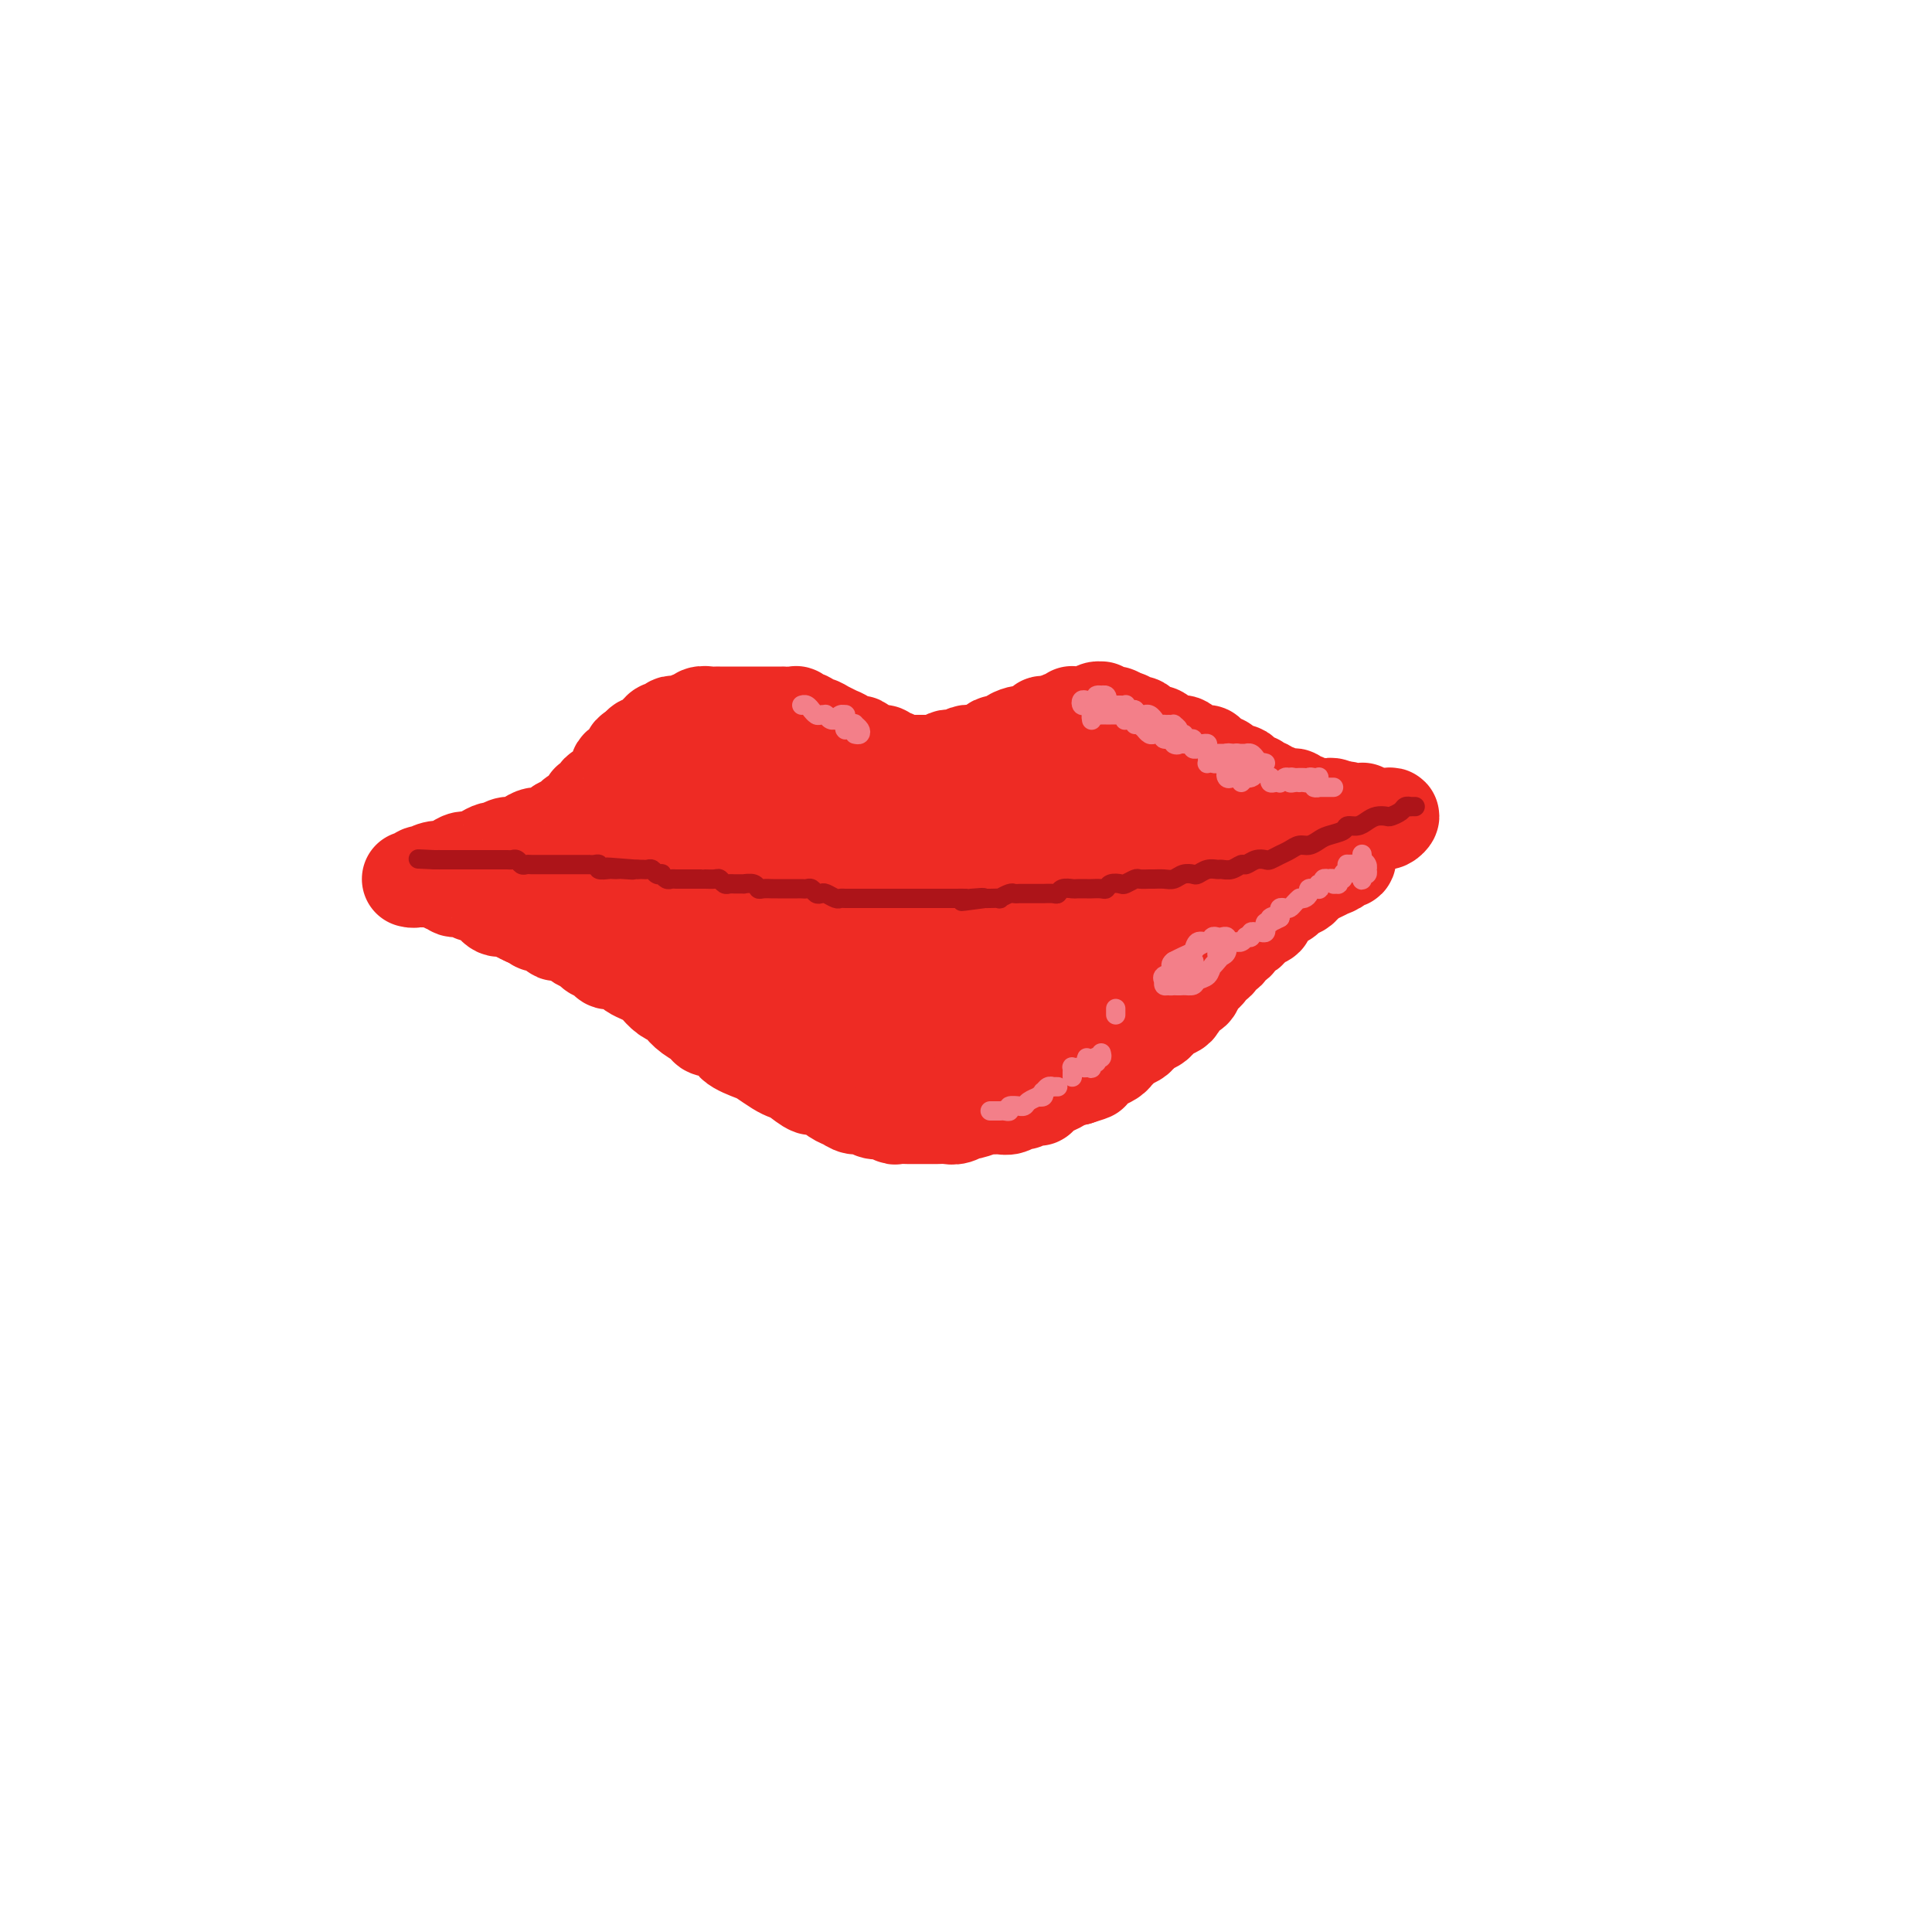 <svg viewBox='0 0 400 400' version='1.1' xmlns='http://www.w3.org/2000/svg' xmlns:xlink='http://www.w3.org/1999/xlink'><g fill='none' stroke='#EE2B24' stroke-width='20' stroke-linecap='round' stroke-linejoin='round'><path d='M249,164c-0.425,-0.143 -0.850,-0.286 -1,0c-0.150,0.286 -0.025,1.001 0,1c0.025,-0.001 -0.050,-0.718 0,-1c0.050,-0.282 0.224,-0.127 0,0c-0.224,0.127 -0.848,0.228 -1,0c-0.152,-0.228 0.166,-0.783 0,-1c-0.166,-0.217 -0.818,-0.096 -1,0c-0.182,0.096 0.106,0.166 0,0c-0.106,-0.166 -0.607,-0.569 -1,-1c-0.393,-0.431 -0.679,-0.890 -1,-1c-0.321,-0.110 -0.677,0.129 -1,0c-0.323,-0.129 -0.611,-0.626 -1,-1c-0.389,-0.374 -0.877,-0.625 -1,-1c-0.123,-0.375 0.121,-0.875 0,-1c-0.121,-0.125 -0.606,0.125 -1,0c-0.394,-0.125 -0.697,-0.625 -1,-1c-0.303,-0.375 -0.606,-0.626 -1,-1c-0.394,-0.374 -0.879,-0.870 -1,-1c-0.121,-0.130 0.122,0.105 0,0c-0.122,-0.105 -0.610,-0.550 -1,-1c-0.390,-0.450 -0.683,-0.904 -1,-1c-0.317,-0.096 -0.659,0.168 -1,0c-0.341,-0.168 -0.683,-0.767 -1,-1c-0.317,-0.233 -0.610,-0.101 -1,0c-0.390,0.101 -0.878,0.171 -1,0c-0.122,-0.171 0.122,-0.582 0,-1c-0.122,-0.418 -0.610,-0.844 -1,-1c-0.390,-0.156 -0.682,-0.042 -1,0c-0.318,0.042 -0.661,0.011 -1,0c-0.339,-0.011 -0.673,-0.003 -1,0c-0.327,0.003 -0.646,0.001 -1,0c-0.354,-0.001 -0.744,-0.000 -1,0c-0.256,0.000 -0.379,0.000 -1,0c-0.621,-0.000 -1.739,-0.000 -2,0c-0.261,0.000 0.335,-0.000 0,0c-0.335,0.000 -1.600,0.000 -2,0c-0.400,-0.000 0.065,-0.001 0,0c-0.065,0.001 -0.662,0.003 -1,0c-0.338,-0.003 -0.419,-0.011 -1,0c-0.581,0.011 -1.661,0.041 -2,0c-0.339,-0.041 0.064,-0.154 0,0c-0.064,0.154 -0.593,0.577 -1,1c-0.407,0.423 -0.691,0.848 -1,1c-0.309,0.152 -0.642,0.030 -1,0c-0.358,-0.030 -0.740,0.030 -1,0c-0.260,-0.030 -0.398,-0.151 -1,0c-0.602,0.151 -1.667,0.576 -2,1c-0.333,0.424 0.065,0.849 0,1c-0.065,0.151 -0.595,0.029 -1,0c-0.405,-0.029 -0.686,0.033 -1,0c-0.314,-0.033 -0.661,-0.163 -1,0c-0.339,0.163 -0.668,0.618 -1,1c-0.332,0.382 -0.666,0.691 -1,1'/><path d='M204,156c-1.959,0.929 -0.857,0.253 -1,0c-0.143,-0.253 -1.530,-0.082 -2,0c-0.470,0.082 -0.023,0.073 0,0c0.023,-0.073 -0.379,-0.212 -1,0c-0.621,0.212 -1.462,0.775 -2,1c-0.538,0.225 -0.773,0.113 -1,0c-0.227,-0.113 -0.447,-0.226 -1,0c-0.553,0.226 -1.439,0.793 -2,1c-0.561,0.207 -0.798,0.056 -1,0c-0.202,-0.056 -0.369,-0.015 -1,0c-0.631,0.015 -1.727,0.005 -2,0c-0.273,-0.005 0.278,-0.005 0,0c-0.278,0.005 -1.384,0.017 -2,0c-0.616,-0.017 -0.742,-0.061 -1,0c-0.258,0.061 -0.646,0.227 -1,0c-0.354,-0.227 -0.672,-0.846 -1,-1c-0.328,-0.154 -0.665,0.156 -1,0c-0.335,-0.156 -0.667,-0.776 -1,-1c-0.333,-0.224 -0.667,-0.050 -1,0c-0.333,0.050 -0.667,-0.025 -1,0c-0.333,0.025 -0.667,0.151 -1,0c-0.333,-0.151 -0.665,-0.579 -1,-1c-0.335,-0.421 -0.672,-0.835 -1,-1c-0.328,-0.165 -0.646,-0.082 -1,0c-0.354,0.082 -0.744,0.161 -1,0c-0.256,-0.161 -0.378,-0.564 -1,-1c-0.622,-0.436 -1.743,-0.906 -2,-1c-0.257,-0.094 0.349,0.186 0,0c-0.349,-0.186 -1.652,-0.838 -2,-1c-0.348,-0.162 0.258,0.168 0,0c-0.258,-0.168 -1.379,-0.833 -2,-1c-0.621,-0.167 -0.742,0.166 -1,0c-0.258,-0.166 -0.651,-0.829 -1,-1c-0.349,-0.171 -0.652,0.150 -1,0c-0.348,-0.150 -0.741,-0.772 -1,-1c-0.259,-0.228 -0.383,-0.061 -1,0c-0.617,0.061 -1.727,0.016 -2,0c-0.273,-0.016 0.293,-0.004 0,0c-0.293,0.004 -1.443,0.001 -2,0c-0.557,-0.001 -0.520,-0.000 -1,0c-0.480,0.000 -1.475,0.000 -2,0c-0.525,-0.000 -0.578,-0.000 -1,0c-0.422,0.000 -1.212,-0.000 -2,0c-0.788,0.000 -1.572,0.000 -2,0c-0.428,-0.000 -0.500,-0.001 -1,0c-0.500,0.001 -1.430,0.004 -2,0c-0.570,-0.004 -0.782,-0.016 -1,0c-0.218,0.016 -0.443,0.061 -1,0c-0.557,-0.061 -1.444,-0.226 -2,0c-0.556,0.226 -0.779,0.844 -1,1c-0.221,0.156 -0.440,-0.150 -1,0c-0.560,0.150 -1.459,0.757 -2,1c-0.541,0.243 -0.722,0.121 -1,0c-0.278,-0.121 -0.652,-0.240 -1,0c-0.348,0.240 -0.671,0.839 -1,1c-0.329,0.161 -0.666,-0.115 -1,0c-0.334,0.115 -0.667,0.622 -1,1c-0.333,0.378 -0.667,0.627 -1,1c-0.333,0.373 -0.667,0.870 -1,1c-0.333,0.130 -0.667,-0.106 -1,0c-0.333,0.106 -0.667,0.553 -1,1'/><path d='M132,155c-2.168,1.263 -1.088,0.921 -1,1c0.088,0.079 -0.817,0.580 -1,1c-0.183,0.420 0.356,0.760 0,1c-0.356,0.240 -1.606,0.379 -2,1c-0.394,0.621 0.068,1.724 0,2c-0.068,0.276 -0.667,-0.277 -1,0c-0.333,0.277 -0.399,1.382 -1,2c-0.601,0.618 -1.737,0.748 -2,1c-0.263,0.252 0.347,0.627 0,1c-0.347,0.373 -1.650,0.744 -2,1c-0.350,0.256 0.253,0.397 0,1c-0.253,0.603 -1.362,1.667 -2,2c-0.638,0.333 -0.804,-0.064 -1,0c-0.196,0.064 -0.423,0.591 -1,1c-0.577,0.409 -1.506,0.701 -2,1c-0.494,0.299 -0.555,0.606 -1,1c-0.445,0.394 -1.274,0.875 -2,1c-0.726,0.125 -1.350,-0.106 -2,0c-0.650,0.106 -1.325,0.550 -2,1c-0.675,0.450 -1.350,0.908 -2,1c-0.650,0.092 -1.276,-0.182 -2,0c-0.724,0.182 -1.545,0.818 -2,1c-0.455,0.182 -0.544,-0.092 -1,0c-0.456,0.092 -1.279,0.550 -2,1c-0.721,0.450 -1.341,0.891 -2,1c-0.659,0.109 -1.359,-0.115 -2,0c-0.641,0.115 -1.223,0.571 -2,1c-0.777,0.429 -1.748,0.833 -2,1c-0.252,0.167 0.217,0.096 0,0c-0.217,-0.096 -1.119,-0.218 -2,0c-0.881,0.218 -1.743,0.776 -2,1c-0.257,0.224 0.089,0.112 0,0c-0.089,-0.112 -0.612,-0.226 -1,0c-0.388,0.226 -0.641,0.793 -1,1c-0.359,0.207 -0.826,0.056 -1,0c-0.174,-0.056 -0.057,-0.015 0,0c0.057,0.015 0.053,0.004 0,0c-0.053,-0.004 -0.155,-0.001 0,0c0.155,0.001 0.566,0.000 1,0c0.434,-0.000 0.890,0.000 1,0c0.110,-0.000 -0.125,-0.001 0,0c0.125,0.001 0.611,0.004 1,0c0.389,-0.004 0.682,-0.016 1,0c0.318,0.016 0.662,0.061 1,0c0.338,-0.061 0.671,-0.228 1,0c0.329,0.228 0.656,0.849 1,1c0.344,0.151 0.707,-0.170 1,0c0.293,0.170 0.515,0.832 1,1c0.485,0.168 1.232,-0.157 2,0c0.768,0.157 1.557,0.798 2,1c0.443,0.202 0.541,-0.034 1,0c0.459,0.034 1.278,0.338 2,1c0.722,0.662 1.348,1.683 2,2c0.652,0.317 1.329,-0.068 2,0c0.671,0.068 1.334,0.591 2,1c0.666,0.409 1.333,0.705 2,1'/><path d='M109,190c3.684,1.652 1.894,1.283 2,1c0.106,-0.283 2.107,-0.479 3,0c0.893,0.479 0.677,1.634 1,2c0.323,0.366 1.185,-0.057 2,0c0.815,0.057 1.584,0.592 2,1c0.416,0.408 0.478,0.688 1,1c0.522,0.312 1.505,0.657 2,1c0.495,0.343 0.504,0.683 1,1c0.496,0.317 1.480,0.610 2,1c0.520,0.390 0.576,0.878 1,1c0.424,0.122 1.217,-0.122 2,0c0.783,0.122 1.557,0.609 2,1c0.443,0.391 0.555,0.686 1,1c0.445,0.314 1.222,0.648 2,1c0.778,0.352 1.556,0.724 2,1c0.444,0.276 0.554,0.458 1,1c0.446,0.542 1.227,1.444 2,2c0.773,0.556 1.538,0.765 2,1c0.462,0.235 0.622,0.496 1,1c0.378,0.504 0.973,1.251 2,2c1.027,0.749 2.485,1.500 3,2c0.515,0.500 0.087,0.749 1,1c0.913,0.251 3.169,0.505 4,1c0.831,0.495 0.239,1.232 1,2c0.761,0.768 2.874,1.566 4,2c1.126,0.434 1.264,0.502 2,1c0.736,0.498 2.069,1.424 3,2c0.931,0.576 1.461,0.802 2,1c0.539,0.198 1.089,0.367 2,1c0.911,0.633 2.183,1.729 3,2c0.817,0.271 1.177,-0.282 2,0c0.823,0.282 2.107,1.400 3,2c0.893,0.600 1.394,0.682 2,1c0.606,0.318 1.318,0.874 2,1c0.682,0.126 1.334,-0.176 2,0c0.666,0.176 1.347,0.832 2,1c0.653,0.168 1.277,-0.151 2,0c0.723,0.151 1.545,0.773 2,1c0.455,0.227 0.545,0.061 1,0c0.455,-0.061 1.277,-0.017 2,0c0.723,0.017 1.348,0.006 2,0c0.652,-0.006 1.331,-0.006 2,0c0.669,0.006 1.329,0.017 2,0c0.671,-0.017 1.353,-0.061 2,0c0.647,0.061 1.258,0.227 2,0c0.742,-0.227 1.616,-0.846 2,-1c0.384,-0.154 0.277,0.156 1,0c0.723,-0.156 2.277,-0.778 3,-1c0.723,-0.222 0.614,-0.044 1,0c0.386,0.044 1.268,-0.044 2,0c0.732,0.044 1.314,0.222 2,0c0.686,-0.222 1.474,-0.842 2,-1c0.526,-0.158 0.789,0.146 1,0c0.211,-0.146 0.370,-0.742 1,-1c0.630,-0.258 1.730,-0.177 2,0c0.270,0.177 -0.289,0.450 0,0c0.289,-0.450 1.425,-1.623 2,-2c0.575,-0.377 0.587,0.043 1,0c0.413,-0.043 1.227,-0.550 2,-1c0.773,-0.450 1.507,-0.843 2,-1c0.493,-0.157 0.747,-0.079 1,0'/><path d='M223,223c4.604,-1.421 2.613,-0.972 2,-1c-0.613,-0.028 0.150,-0.532 1,-1c0.850,-0.468 1.786,-0.899 2,-1c0.214,-0.101 -0.295,0.128 0,0c0.295,-0.128 1.392,-0.612 2,-1c0.608,-0.388 0.726,-0.681 1,-1c0.274,-0.319 0.702,-0.663 1,-1c0.298,-0.337 0.465,-0.668 1,-1c0.535,-0.332 1.439,-0.666 2,-1c0.561,-0.334 0.779,-0.667 1,-1c0.221,-0.333 0.444,-0.667 1,-1c0.556,-0.333 1.445,-0.666 2,-1c0.555,-0.334 0.778,-0.671 1,-1c0.222,-0.329 0.445,-0.651 1,-1c0.555,-0.349 1.443,-0.726 2,-1c0.557,-0.274 0.784,-0.444 1,-1c0.216,-0.556 0.420,-1.497 1,-2c0.580,-0.503 1.535,-0.567 2,-1c0.465,-0.433 0.439,-1.234 1,-2c0.561,-0.766 1.710,-1.497 2,-2c0.290,-0.503 -0.278,-0.779 0,-1c0.278,-0.221 1.403,-0.388 2,-1c0.597,-0.612 0.666,-1.670 1,-2c0.334,-0.330 0.933,0.066 1,0c0.067,-0.066 -0.399,-0.595 0,-1c0.399,-0.405 1.664,-0.686 2,-1c0.336,-0.314 -0.256,-0.662 0,-1c0.256,-0.338 1.360,-0.668 2,-1c0.640,-0.332 0.815,-0.666 1,-1c0.185,-0.334 0.378,-0.666 1,-1c0.622,-0.334 1.672,-0.668 2,-1c0.328,-0.332 -0.067,-0.663 0,-1c0.067,-0.337 0.594,-0.682 1,-1c0.406,-0.318 0.690,-0.610 1,-1c0.310,-0.390 0.647,-0.878 1,-1c0.353,-0.122 0.724,0.122 1,0c0.276,-0.122 0.458,-0.610 1,-1c0.542,-0.390 1.446,-0.683 2,-1c0.554,-0.317 0.759,-0.659 1,-1c0.241,-0.341 0.517,-0.683 1,-1c0.483,-0.317 1.172,-0.611 2,-1c0.828,-0.389 1.795,-0.875 2,-1c0.205,-0.125 -0.353,0.110 0,0c0.353,-0.110 1.615,-0.564 2,-1c0.385,-0.436 -0.107,-0.853 0,-1c0.107,-0.147 0.814,-0.025 1,0c0.186,0.025 -0.149,-0.046 0,0c0.149,0.046 0.782,0.208 1,0c0.218,-0.208 0.020,-0.788 0,-1c-0.020,-0.212 0.139,-0.057 0,0c-0.139,0.057 -0.576,0.015 -1,0c-0.424,-0.015 -0.835,-0.004 -1,0c-0.165,0.004 -0.082,0.002 0,0'/><path d='M277,177c8.223,-7.116 1.780,-1.907 -1,0c-2.780,1.907 -1.899,0.511 -2,0c-0.101,-0.511 -1.185,-0.137 -2,0c-0.815,0.137 -1.363,0.037 -2,0c-0.637,-0.037 -1.364,-0.010 -2,0c-0.636,0.010 -1.180,0.003 -2,0c-0.820,-0.003 -1.914,-0.001 -3,0c-1.086,0.001 -2.164,-0.000 -3,0c-0.836,0.000 -1.431,0.001 -2,0c-0.569,-0.001 -1.111,-0.004 -2,0c-0.889,0.004 -2.125,0.015 -3,0c-0.875,-0.015 -1.389,-0.057 -2,0c-0.611,0.057 -1.319,0.211 -2,0c-0.681,-0.211 -1.336,-0.789 -2,-1c-0.664,-0.211 -1.337,-0.057 -2,0c-0.663,0.057 -1.315,0.015 -2,0c-0.685,-0.015 -1.405,-0.004 -2,0c-0.595,0.004 -1.067,0.001 -2,0c-0.933,-0.001 -2.326,-0.000 -3,0c-0.674,0.000 -0.628,0.000 -1,0c-0.372,-0.000 -1.160,-0.000 -2,0c-0.840,0.000 -1.731,0.000 -2,0c-0.269,-0.000 0.086,-0.000 0,0c-0.086,0.000 -0.612,0.001 -1,0c-0.388,-0.001 -0.636,-0.004 -1,0c-0.364,0.004 -0.842,0.015 -1,0c-0.158,-0.015 0.006,-0.057 0,0c-0.006,0.057 -0.182,0.211 0,0c0.182,-0.211 0.721,-0.789 1,-1c0.279,-0.211 0.297,-0.057 1,0c0.703,0.057 2.092,0.016 3,0c0.908,-0.016 1.335,-0.008 2,0c0.665,0.008 1.568,0.016 3,0c1.432,-0.016 3.395,-0.057 5,0c1.605,0.057 2.854,0.211 4,0c1.146,-0.211 2.191,-0.789 3,-1c0.809,-0.211 1.382,-0.057 2,0c0.618,0.057 1.279,0.016 2,0c0.721,-0.016 1.501,-0.008 2,0c0.499,0.008 0.718,0.016 1,0c0.282,-0.016 0.627,-0.057 1,0c0.373,0.057 0.773,0.213 1,0c0.227,-0.213 0.280,-0.796 0,-1c-0.280,-0.204 -0.892,-0.030 -1,0c-0.108,0.030 0.288,-0.085 0,0c-0.288,0.085 -1.260,0.370 -2,0c-0.740,-0.370 -1.249,-1.395 -2,-2c-0.751,-0.605 -1.745,-0.791 -3,-1c-1.255,-0.209 -2.772,-0.441 -4,-1c-1.228,-0.559 -2.167,-1.445 -3,-2c-0.833,-0.555 -1.559,-0.780 -3,-1c-1.441,-0.220 -3.597,-0.436 -5,-1c-1.403,-0.564 -2.053,-1.475 -3,-2c-0.947,-0.525 -2.189,-0.662 -3,-1c-0.811,-0.338 -1.190,-0.875 -2,-1c-0.810,-0.125 -2.052,0.162 -3,0c-0.948,-0.162 -1.601,-0.774 -2,-1c-0.399,-0.226 -0.542,-0.064 -1,0c-0.458,0.064 -1.229,0.032 -2,0'/><path d='M220,160c-5.875,-2.168 -2.062,-0.587 -1,0c1.062,0.587 -0.628,0.181 -1,0c-0.372,-0.181 0.574,-0.137 1,0c0.426,0.137 0.330,0.367 1,1c0.670,0.633 2.104,1.670 3,2c0.896,0.330 1.255,-0.047 2,0c0.745,0.047 1.876,0.519 3,1c1.124,0.481 2.242,0.970 3,1c0.758,0.030 1.158,-0.399 2,0c0.842,0.399 2.126,1.627 3,2c0.874,0.373 1.338,-0.110 2,0c0.662,0.110 1.521,0.814 2,1c0.479,0.186 0.577,-0.146 1,0c0.423,0.146 1.171,0.771 2,1c0.829,0.229 1.738,0.061 2,0c0.262,-0.061 -0.123,-0.016 0,0c0.123,0.016 0.755,0.003 1,0c0.245,-0.003 0.103,0.003 0,0c-0.103,-0.003 -0.165,-0.016 0,0c0.165,0.016 0.559,0.061 1,0c0.441,-0.061 0.930,-0.227 1,0c0.070,0.227 -0.280,0.848 0,1c0.280,0.152 1.191,-0.166 2,0c0.809,0.166 1.516,0.815 2,1c0.484,0.185 0.746,-0.095 1,0c0.254,0.095 0.501,0.565 1,1c0.499,0.435 1.251,0.833 2,1c0.749,0.167 1.496,0.101 2,0c0.504,-0.101 0.765,-0.237 1,0c0.235,0.237 0.444,0.848 1,1c0.556,0.152 1.458,-0.155 2,0c0.542,0.155 0.724,0.774 1,1c0.276,0.226 0.647,0.061 1,0c0.353,-0.061 0.688,-0.016 1,0c0.312,0.016 0.601,0.004 1,0c0.399,-0.004 0.906,-0.001 1,0c0.094,0.001 -0.226,0.001 0,0c0.226,-0.001 1.000,-0.004 1,0c0.000,0.004 -0.772,0.016 -1,0c-0.228,-0.016 0.090,-0.061 0,0c-0.090,0.061 -0.586,0.228 -1,0c-0.414,-0.228 -0.746,-0.851 -1,-1c-0.254,-0.149 -0.429,0.177 -1,0c-0.571,-0.177 -1.538,-0.855 -2,-1c-0.462,-0.145 -0.418,0.244 -1,0c-0.582,-0.244 -1.791,-1.122 -3,-2'/><path d='M258,171c-1.605,-0.577 -0.618,-0.018 -1,0c-0.382,0.018 -2.133,-0.503 -3,-1c-0.867,-0.497 -0.849,-0.969 -1,-1c-0.151,-0.031 -0.471,0.380 -1,0c-0.529,-0.380 -1.269,-1.552 -2,-2c-0.731,-0.448 -1.454,-0.172 -2,0c-0.546,0.172 -0.916,0.238 -1,0c-0.084,-0.238 0.116,-0.782 0,-1c-0.116,-0.218 -0.549,-0.112 -1,0c-0.451,0.112 -0.920,0.230 -1,0c-0.080,-0.230 0.229,-0.809 0,-1c-0.229,-0.191 -0.998,0.005 -1,0c-0.002,-0.005 0.762,-0.211 1,0c0.238,0.211 -0.049,0.840 0,1c0.049,0.160 0.436,-0.149 1,0c0.564,0.149 1.306,0.757 2,1c0.694,0.243 1.342,0.121 2,0c0.658,-0.121 1.328,-0.243 2,0c0.672,0.243 1.347,0.850 2,1c0.653,0.150 1.284,-0.156 2,0c0.716,0.156 1.516,0.772 2,1c0.484,0.228 0.651,0.066 1,0c0.349,-0.066 0.879,-0.035 1,0c0.121,0.035 -0.168,0.076 0,0c0.168,-0.076 0.792,-0.268 1,0c0.208,0.268 0.001,0.997 0,1c-0.001,0.003 0.205,-0.720 0,-1c-0.205,-0.280 -0.821,-0.116 -1,0c-0.179,0.116 0.079,0.184 0,0c-0.079,-0.184 -0.497,-0.622 -1,-1c-0.503,-0.378 -1.093,-0.698 -2,-1c-0.907,-0.302 -2.130,-0.587 -3,-1c-0.870,-0.413 -1.387,-0.954 -2,-1c-0.613,-0.046 -1.323,0.404 -2,0c-0.677,-0.404 -1.322,-1.663 -2,-2c-0.678,-0.337 -1.389,0.247 -2,0c-0.611,-0.247 -1.123,-1.324 -2,-2c-0.877,-0.676 -2.119,-0.952 -3,-1c-0.881,-0.048 -1.402,0.131 -2,0c-0.598,-0.131 -1.273,-0.571 -2,-1c-0.727,-0.429 -1.505,-0.847 -2,-1c-0.495,-0.153 -0.707,-0.040 -1,0c-0.293,0.040 -0.666,0.007 -1,0c-0.334,-0.007 -0.629,0.012 -1,0c-0.371,-0.012 -0.816,-0.056 -1,0c-0.184,0.056 -0.105,0.210 0,0c0.105,-0.210 0.235,-0.786 0,-1c-0.235,-0.214 -0.836,-0.068 -1,0c-0.164,0.068 0.110,0.057 0,0c-0.110,-0.057 -0.603,-0.159 -1,0c-0.397,0.159 -0.699,0.580 -1,1'/><path d='M228,158c-2.492,-0.451 -0.723,-0.077 0,0c0.723,0.077 0.401,-0.141 0,0c-0.401,0.141 -0.882,0.643 -1,1c-0.118,0.357 0.128,0.570 0,1c-0.128,0.430 -0.631,1.078 -1,2c-0.369,0.922 -0.605,2.120 -1,3c-0.395,0.880 -0.950,1.443 -1,2c-0.050,0.557 0.404,1.108 0,2c-0.404,0.892 -1.665,2.125 -2,3c-0.335,0.875 0.256,1.391 0,2c-0.256,0.609 -1.360,1.310 -2,2c-0.640,0.690 -0.817,1.369 -1,2c-0.183,0.631 -0.374,1.213 -1,2c-0.626,0.787 -1.688,1.780 -2,2c-0.312,0.220 0.126,-0.333 0,0c-0.126,0.333 -0.815,1.550 -1,2c-0.185,0.450 0.133,0.132 0,0c-0.133,-0.132 -0.716,-0.079 -1,0c-0.284,0.079 -0.268,0.183 0,0c0.268,-0.183 0.789,-0.653 1,-1c0.211,-0.347 0.113,-0.571 0,-1c-0.113,-0.429 -0.241,-1.062 0,-2c0.241,-0.938 0.850,-2.180 1,-3c0.150,-0.820 -0.160,-1.218 0,-2c0.160,-0.782 0.790,-1.949 1,-3c0.210,-1.051 0.001,-1.988 0,-3c-0.001,-1.012 0.205,-2.099 0,-3c-0.205,-0.901 -0.821,-1.615 -1,-2c-0.179,-0.385 0.080,-0.439 0,-1c-0.080,-0.561 -0.498,-1.627 -1,-2c-0.502,-0.373 -1.086,-0.051 -2,0c-0.914,0.051 -2.157,-0.167 -3,0c-0.843,0.167 -1.286,0.720 -2,1c-0.714,0.280 -1.699,0.286 -3,1c-1.301,0.714 -2.918,2.134 -4,3c-1.082,0.866 -1.627,1.177 -3,2c-1.373,0.823 -3.572,2.156 -5,3c-1.428,0.844 -2.084,1.197 -3,2c-0.916,0.803 -2.090,2.057 -3,3c-0.910,0.943 -1.554,1.576 -2,2c-0.446,0.424 -0.695,0.639 -1,1c-0.305,0.361 -0.667,0.867 -1,1c-0.333,0.133 -0.635,-0.108 -1,0c-0.365,0.108 -0.791,0.565 -1,1c-0.209,0.435 -0.201,0.850 0,1c0.201,0.150 0.595,0.037 1,0c0.405,-0.037 0.820,0.001 1,0c0.180,-0.001 0.123,-0.041 1,0c0.877,0.041 2.687,0.165 4,0c1.313,-0.165 2.130,-0.618 3,-1c0.870,-0.382 1.792,-0.694 3,-1c1.208,-0.306 2.703,-0.608 4,-1c1.297,-0.392 2.397,-0.876 3,-1c0.603,-0.124 0.709,0.110 1,0c0.291,-0.110 0.767,-0.565 1,-1c0.233,-0.435 0.223,-0.851 0,-1c-0.223,-0.149 -0.658,-0.030 -1,0c-0.342,0.030 -0.592,-0.031 -1,0c-0.408,0.031 -0.974,0.152 -2,0c-1.026,-0.152 -2.513,-0.576 -4,-1'/><path d='M195,175c-1.733,-0.215 -2.065,-0.253 -3,0c-0.935,0.253 -2.472,0.796 -4,1c-1.528,0.204 -3.045,0.069 -5,0c-1.955,-0.069 -4.347,-0.070 -6,0c-1.653,0.070 -2.566,0.212 -4,0c-1.434,-0.212 -3.387,-0.777 -5,-1c-1.613,-0.223 -2.884,-0.102 -4,0c-1.116,0.102 -2.077,0.186 -3,0c-0.923,-0.186 -1.808,-0.642 -3,-1c-1.192,-0.358 -2.690,-0.618 -4,-1c-1.310,-0.382 -2.432,-0.887 -3,-1c-0.568,-0.113 -0.584,0.167 -1,0c-0.416,-0.167 -1.234,-0.781 -1,-1c0.234,-0.219 1.518,-0.044 2,0c0.482,0.044 0.161,-0.045 1,0c0.839,0.045 2.838,0.223 4,0c1.162,-0.223 1.488,-0.847 2,-1c0.512,-0.153 1.209,0.165 2,0c0.791,-0.165 1.677,-0.814 2,-1c0.323,-0.186 0.083,0.091 0,0c-0.083,-0.091 -0.010,-0.550 0,-1c0.010,-0.450 -0.042,-0.891 0,-1c0.042,-0.109 0.180,0.115 0,0c-0.180,-0.115 -0.676,-0.570 -1,-1c-0.324,-0.430 -0.476,-0.834 -1,-1c-0.524,-0.166 -1.422,-0.093 -2,0c-0.578,0.093 -0.837,0.207 -1,0c-0.163,-0.207 -0.228,-0.736 -1,-1c-0.772,-0.264 -2.249,-0.263 -3,0c-0.751,0.263 -0.776,0.787 -1,1c-0.224,0.213 -0.648,0.113 -1,0c-0.352,-0.113 -0.631,-0.240 -1,0c-0.369,0.240 -0.827,0.848 -1,1c-0.173,0.152 -0.059,-0.153 0,0c0.059,0.153 0.064,0.763 0,1c-0.064,0.237 -0.197,0.101 0,0c0.197,-0.101 0.726,-0.167 1,0c0.274,0.167 0.295,0.567 1,1c0.705,0.433 2.093,0.901 3,1c0.907,0.099 1.332,-0.169 2,0c0.668,0.169 1.578,0.777 3,1c1.422,0.223 3.354,0.061 5,0c1.646,-0.061 3.004,-0.020 4,0c0.996,0.020 1.630,0.020 2,0c0.370,-0.020 0.474,-0.058 1,0c0.526,0.058 1.472,0.212 2,0c0.528,-0.212 0.636,-0.792 1,-1c0.364,-0.208 0.982,-0.046 1,0c0.018,0.046 -0.566,-0.025 -1,0c-0.434,0.025 -0.718,0.147 -1,0c-0.282,-0.147 -0.563,-0.561 -1,-1c-0.437,-0.439 -1.031,-0.903 -2,-1c-0.969,-0.097 -2.312,0.173 -3,0c-0.688,-0.173 -0.720,-0.789 -2,-1c-1.280,-0.211 -3.806,-0.018 -5,0c-1.194,0.018 -1.055,-0.138 -2,0c-0.945,0.138 -2.972,0.569 -5,1'/><path d='M153,167c-3.817,-0.279 -2.860,0.023 -3,0c-0.140,-0.023 -1.377,-0.372 -3,0c-1.623,0.372 -3.631,1.465 -5,2c-1.369,0.535 -2.099,0.510 -3,1c-0.901,0.490 -1.974,1.493 -3,2c-1.026,0.507 -2.005,0.516 -3,1c-0.995,0.484 -2.006,1.443 -3,2c-0.994,0.557 -1.972,0.712 -3,1c-1.028,0.288 -2.106,0.708 -3,1c-0.894,0.292 -1.602,0.457 -2,1c-0.398,0.543 -0.485,1.466 -1,2c-0.515,0.534 -1.459,0.679 -2,1c-0.541,0.321 -0.681,0.817 -1,1c-0.319,0.183 -0.818,0.053 -1,0c-0.182,-0.053 -0.046,-0.028 0,0c0.046,0.028 0.002,0.059 0,0c-0.002,-0.059 0.038,-0.208 0,0c-0.038,0.208 -0.155,0.774 0,1c0.155,0.226 0.580,0.113 1,0c0.420,-0.113 0.833,-0.228 1,0c0.167,0.228 0.086,0.797 0,1c-0.086,0.203 -0.178,0.039 0,0c0.178,-0.039 0.624,0.046 1,0c0.376,-0.046 0.681,-0.223 1,0c0.319,0.223 0.652,0.847 1,1c0.348,0.153 0.712,-0.166 1,0c0.288,0.166 0.500,0.818 1,1c0.500,0.182 1.290,-0.106 2,0c0.710,0.106 1.342,0.605 2,1c0.658,0.395 1.344,0.686 2,1c0.656,0.314 1.283,0.650 2,1c0.717,0.350 1.525,0.713 2,1c0.475,0.287 0.616,0.496 1,1c0.384,0.504 1.012,1.302 2,2c0.988,0.698 2.338,1.295 3,2c0.662,0.705 0.638,1.518 1,2c0.362,0.482 1.111,0.633 2,1c0.889,0.367 1.919,0.949 3,2c1.081,1.051 2.214,2.572 3,3c0.786,0.428 1.226,-0.236 2,0c0.774,0.236 1.883,1.373 3,2c1.117,0.627 2.243,0.745 3,1c0.757,0.255 1.144,0.646 2,1c0.856,0.354 2.182,0.672 3,1c0.818,0.328 1.129,0.665 2,1c0.871,0.335 2.302,0.668 3,1c0.698,0.332 0.662,0.663 1,1c0.338,0.337 1.049,0.682 2,1c0.951,0.318 2.141,0.611 3,1c0.859,0.389 1.386,0.875 2,1c0.614,0.125 1.317,-0.110 2,0c0.683,0.110 1.348,0.566 2,1c0.652,0.434 1.291,0.848 2,1c0.709,0.152 1.488,0.044 2,0c0.512,-0.044 0.756,-0.022 1,0'/><path d='M184,216c5.982,2.178 3.436,1.123 3,1c-0.436,-0.123 1.236,0.685 2,1c0.764,0.315 0.620,0.137 1,0c0.380,-0.137 1.284,-0.232 2,0c0.716,0.232 1.242,0.790 2,1c0.758,0.210 1.746,0.070 2,0c0.254,-0.070 -0.228,-0.070 0,0c0.228,0.070 1.164,0.212 2,0c0.836,-0.212 1.570,-0.776 2,-1c0.430,-0.224 0.556,-0.106 1,0c0.444,0.106 1.206,0.202 2,0c0.794,-0.202 1.620,-0.702 2,-1c0.380,-0.298 0.315,-0.394 1,-1c0.685,-0.606 2.121,-1.720 3,-2c0.879,-0.280 1.199,0.276 2,0c0.801,-0.276 2.081,-1.383 3,-2c0.919,-0.617 1.478,-0.743 2,-1c0.522,-0.257 1.007,-0.645 2,-1c0.993,-0.355 2.492,-0.676 4,-1c1.508,-0.324 3.024,-0.651 4,-1c0.976,-0.349 1.412,-0.719 2,-1c0.588,-0.281 1.326,-0.473 2,-1c0.674,-0.527 1.282,-1.388 2,-2c0.718,-0.612 1.544,-0.976 2,-1c0.456,-0.024 0.541,0.292 1,0c0.459,-0.292 1.293,-1.191 2,-2c0.707,-0.809 1.289,-1.527 2,-2c0.711,-0.473 1.552,-0.701 2,-1c0.448,-0.299 0.502,-0.667 1,-1c0.498,-0.333 1.439,-0.629 2,-1c0.561,-0.371 0.743,-0.817 1,-1c0.257,-0.183 0.590,-0.102 1,0c0.410,0.102 0.895,0.225 1,0c0.105,-0.225 -0.172,-0.797 0,-1c0.172,-0.203 0.793,-0.037 1,0c0.207,0.037 -0.001,-0.057 0,0c0.001,0.057 0.209,0.263 0,0c-0.209,-0.263 -0.837,-0.995 -1,-1c-0.163,-0.005 0.139,0.717 -1,1c-1.139,0.283 -3.719,0.129 -5,0c-1.281,-0.129 -1.264,-0.231 -3,0c-1.736,0.231 -5.224,0.795 -7,1c-1.776,0.205 -1.840,0.052 -4,0c-2.160,-0.052 -6.415,-0.004 -9,0c-2.585,0.004 -3.500,-0.037 -5,0c-1.500,0.037 -3.585,0.151 -6,0c-2.415,-0.151 -5.160,-0.566 -8,-1c-2.840,-0.434 -5.776,-0.887 -8,-1c-2.224,-0.113 -3.738,0.113 -5,0c-1.262,-0.113 -2.273,-0.565 -4,-1c-1.727,-0.435 -4.171,-0.852 -6,-1c-1.829,-0.148 -3.042,-0.025 -4,0c-0.958,0.025 -1.660,-0.046 -3,0c-1.340,0.046 -3.318,0.208 -5,0c-1.682,-0.208 -3.070,-0.788 -4,-1c-0.930,-0.212 -1.404,-0.057 -2,0c-0.596,0.057 -1.314,0.015 -2,0c-0.686,-0.015 -1.339,-0.004 -2,0c-0.661,0.004 -1.331,0.002 -2,0'/><path d='M152,190c-8.610,-0.773 -2.637,-0.206 -1,0c1.637,0.206 -1.064,0.052 -2,0c-0.936,-0.052 -0.106,-0.000 0,0c0.106,0.000 -0.511,-0.051 -1,0c-0.489,0.051 -0.848,0.206 -1,0c-0.152,-0.206 -0.096,-0.772 0,-1c0.096,-0.228 0.233,-0.116 0,0c-0.233,0.116 -0.836,0.237 -1,0c-0.164,-0.237 0.111,-0.833 0,-1c-0.111,-0.167 -0.607,0.096 -1,0c-0.393,-0.096 -0.682,-0.551 -1,-1c-0.318,-0.449 -0.663,-0.891 -1,-1c-0.337,-0.109 -0.664,0.114 -1,0c-0.336,-0.114 -0.679,-0.566 -1,-1c-0.321,-0.434 -0.620,-0.851 -1,-1c-0.380,-0.149 -0.842,-0.032 -1,0c-0.158,0.032 -0.013,-0.021 0,0c0.013,0.021 -0.108,0.118 0,0c0.108,-0.118 0.444,-0.449 1,0c0.556,0.449 1.331,1.679 2,2c0.669,0.321 1.233,-0.266 2,0c0.767,0.266 1.737,1.386 3,2c1.263,0.614 2.820,0.721 4,1c1.180,0.279 1.985,0.729 3,1c1.015,0.271 2.241,0.365 4,1c1.759,0.635 4.053,1.813 6,3c1.947,1.187 3.549,2.383 5,3c1.451,0.617 2.752,0.654 4,1c1.248,0.346 2.445,0.999 4,2c1.555,1.001 3.470,2.348 5,3c1.530,0.652 2.676,0.609 4,1c1.324,0.391 2.827,1.215 4,2c1.173,0.785 2.015,1.531 3,2c0.985,0.469 2.111,0.661 3,1c0.889,0.339 1.541,0.824 2,1c0.459,0.176 0.725,0.043 1,0c0.275,-0.043 0.558,0.004 1,0c0.442,-0.004 1.044,-0.057 1,0c-0.044,0.057 -0.733,0.226 -1,0c-0.267,-0.226 -0.113,-0.845 0,-1c0.113,-0.155 0.184,0.155 0,0c-0.184,-0.155 -0.623,-0.777 -1,-1c-0.377,-0.223 -0.690,-0.049 -1,0c-0.310,0.049 -0.616,-0.026 -1,0c-0.384,0.026 -0.846,0.153 -1,0c-0.154,-0.153 -0.001,-0.584 0,-1c0.001,-0.416 -0.151,-0.815 0,-1c0.151,-0.185 0.605,-0.157 1,0c0.395,0.157 0.730,0.443 1,0c0.270,-0.443 0.474,-1.613 1,-2c0.526,-0.387 1.372,0.011 2,0c0.628,-0.011 1.036,-0.432 2,-1c0.964,-0.568 2.482,-1.284 4,-2'/><path d='M207,201c1.546,-0.663 1.409,-0.822 2,-1c0.591,-0.178 1.908,-0.375 3,-1c1.092,-0.625 1.959,-1.678 3,-2c1.041,-0.322 2.257,0.086 3,0c0.743,-0.086 1.014,-0.667 2,-1c0.986,-0.333 2.687,-0.419 4,-1c1.313,-0.581 2.238,-1.657 3,-2c0.762,-0.343 1.359,0.048 2,0c0.641,-0.048 1.324,-0.534 2,-1c0.676,-0.466 1.346,-0.912 2,-1c0.654,-0.088 1.294,0.183 2,0c0.706,-0.183 1.479,-0.820 2,-1c0.521,-0.180 0.789,0.096 1,0c0.211,-0.096 0.366,-0.564 1,-1c0.634,-0.436 1.747,-0.838 2,-1c0.253,-0.162 -0.352,-0.082 0,0c0.352,0.082 1.663,0.165 2,0c0.337,-0.165 -0.298,-0.579 0,-1c0.298,-0.421 1.529,-0.849 2,-1c0.471,-0.151 0.183,-0.025 0,0c-0.183,0.025 -0.259,-0.050 0,0c0.259,0.050 0.854,0.225 1,0c0.146,-0.225 -0.157,-0.848 0,-1c0.157,-0.152 0.775,0.169 1,0c0.225,-0.169 0.056,-0.829 0,-1c-0.056,-0.171 0.000,0.147 0,0c-0.000,-0.147 -0.057,-0.757 0,-1c0.057,-0.243 0.226,-0.118 0,0c-0.226,0.118 -0.848,0.228 -1,0c-0.152,-0.228 0.165,-0.793 0,-1c-0.165,-0.207 -0.814,-0.057 -1,0c-0.186,0.057 0.090,0.019 0,0c-0.090,-0.019 -0.546,-0.019 -1,0c-0.454,0.019 -0.905,0.057 -1,0c-0.095,-0.057 0.167,-0.208 0,0c-0.167,0.208 -0.762,0.774 -1,1c-0.238,0.226 -0.119,0.113 0,0'/><path d='M201,164c0.004,0.111 0.009,0.223 0,0c-0.009,-0.223 -0.031,-0.780 0,-1c0.031,-0.220 0.116,-0.101 0,0c-0.116,0.101 -0.433,0.186 0,0c0.433,-0.186 1.617,-0.641 2,-1c0.383,-0.359 -0.034,-0.621 0,-1c0.034,-0.379 0.519,-0.875 1,-1c0.481,-0.125 0.956,0.120 1,0c0.044,-0.120 -0.344,-0.606 0,-1c0.344,-0.394 1.420,-0.697 2,-1c0.580,-0.303 0.662,-0.607 1,-1c0.338,-0.393 0.930,-0.875 1,-1c0.070,-0.125 -0.384,0.106 0,0c0.384,-0.106 1.605,-0.549 2,-1c0.395,-0.451 -0.035,-0.909 0,-1c0.035,-0.091 0.535,0.186 1,0c0.465,-0.186 0.894,-0.833 1,-1c0.106,-0.167 -0.111,0.147 0,0c0.111,-0.147 0.551,-0.756 1,-1c0.449,-0.244 0.908,-0.122 1,0c0.092,0.122 -0.183,0.243 0,0c0.183,-0.243 0.822,-0.850 1,-1c0.178,-0.150 -0.106,0.157 0,0c0.106,-0.157 0.603,-0.778 1,-1c0.397,-0.222 0.694,-0.045 1,0c0.306,0.045 0.621,-0.041 1,0c0.379,0.041 0.823,0.208 1,0c0.177,-0.208 0.086,-0.792 0,-1c-0.086,-0.208 -0.167,-0.042 0,0c0.167,0.042 0.583,-0.041 1,0c0.417,0.041 0.834,0.207 1,0c0.166,-0.207 0.082,-0.788 0,-1c-0.082,-0.212 -0.163,-0.057 0,0c0.163,0.057 0.569,0.015 1,0c0.431,-0.015 0.885,-0.003 1,0c0.115,0.003 -0.110,-0.003 0,0c0.110,0.003 0.555,0.015 1,0c0.445,-0.015 0.889,-0.058 1,0c0.111,0.058 -0.111,0.215 0,0c0.111,-0.215 0.556,-0.804 1,-1c0.444,-0.196 0.889,0.000 1,0c0.111,-0.000 -0.110,-0.196 0,0c0.110,0.196 0.551,0.785 1,1c0.449,0.215 0.904,0.057 1,0c0.096,-0.057 -0.168,-0.012 0,0c0.168,0.012 0.767,-0.007 1,0c0.233,0.007 0.101,0.040 0,0c-0.101,-0.040 -0.172,-0.154 0,0c0.172,0.154 0.586,0.577 1,1'/><path d='M232,149c2.544,-0.138 1.403,0.016 1,0c-0.403,-0.016 -0.067,-0.201 0,0c0.067,0.201 -0.136,0.790 0,1c0.136,0.210 0.610,0.041 1,0c0.390,-0.041 0.696,0.045 1,0c0.304,-0.045 0.606,-0.222 1,0c0.394,0.222 0.879,0.843 1,1c0.121,0.157 -0.121,-0.150 0,0c0.121,0.150 0.605,0.757 1,1c0.395,0.243 0.703,0.121 1,0c0.297,-0.121 0.585,-0.242 1,0c0.415,0.242 0.956,0.848 1,1c0.044,0.152 -0.410,-0.152 0,0c0.410,0.152 1.682,0.758 2,1c0.318,0.242 -0.318,0.121 0,0c0.318,-0.121 1.592,-0.243 2,0c0.408,0.243 -0.049,0.850 0,1c0.049,0.150 0.604,-0.156 1,0c0.396,0.156 0.631,0.773 1,1c0.369,0.227 0.870,0.064 1,0c0.130,-0.064 -0.111,-0.027 0,0c0.111,0.027 0.573,0.046 1,0c0.427,-0.046 0.817,-0.156 1,0c0.183,0.156 0.157,0.577 0,1c-0.157,0.423 -0.445,0.848 0,1c0.445,0.152 1.625,0.030 2,0c0.375,-0.030 -0.054,0.031 0,0c0.054,-0.031 0.592,-0.152 1,0c0.408,0.152 0.685,0.579 1,1c0.315,0.421 0.666,0.835 1,1c0.334,0.165 0.649,0.082 1,0c0.351,-0.082 0.738,-0.161 1,0c0.262,0.161 0.399,0.564 1,1c0.601,0.436 1.667,0.905 2,1c0.333,0.095 -0.065,-0.186 0,0c0.065,0.186 0.595,0.838 1,1c0.405,0.162 0.686,-0.167 1,0c0.314,0.167 0.663,0.829 1,1c0.337,0.171 0.664,-0.150 1,0c0.336,0.150 0.683,0.771 1,1c0.317,0.229 0.606,0.065 1,0c0.394,-0.065 0.894,-0.032 1,0c0.106,0.032 -0.183,0.061 0,0c0.183,-0.061 0.838,-0.214 1,0c0.162,0.214 -0.168,0.793 0,1c0.168,0.207 0.834,0.041 1,0c0.166,-0.041 -0.166,0.041 0,0c0.166,-0.041 0.832,-0.207 1,0c0.168,0.207 -0.161,0.788 0,1c0.161,0.212 0.813,0.057 1,0c0.187,-0.057 -0.091,-0.015 0,0c0.091,0.015 0.550,0.004 1,0c0.450,-0.004 0.890,-0.001 1,0c0.110,0.001 -0.112,-0.001 0,0c0.112,0.001 0.556,0.004 1,0c0.444,-0.004 0.889,-0.015 1,0c0.111,0.015 -0.111,0.057 0,0c0.111,-0.057 0.556,-0.211 1,0c0.444,0.211 0.889,0.788 1,1c0.111,0.212 -0.111,0.061 0,0c0.111,-0.061 0.556,-0.030 1,0'/><path d='M278,168c7.279,2.939 2.476,0.788 1,0c-1.476,-0.788 0.375,-0.212 1,0c0.625,0.212 0.023,0.061 0,0c-0.023,-0.061 0.532,-0.030 1,0c0.468,0.030 0.847,0.061 1,0c0.153,-0.061 0.079,-0.212 0,0c-0.079,0.212 -0.162,0.789 0,1c0.162,0.211 0.569,0.057 1,0c0.431,-0.057 0.886,-0.015 1,0c0.114,0.015 -0.114,0.004 0,0c0.114,-0.004 0.569,-0.001 1,0c0.431,0.001 0.838,-0.001 1,0c0.162,0.001 0.079,0.004 0,0c-0.079,-0.004 -0.154,-0.015 0,0c0.154,0.015 0.539,0.057 1,0c0.461,-0.057 1.000,-0.211 1,0c0.000,0.211 -0.538,0.788 -1,1c-0.462,0.212 -0.846,0.061 -1,0c-0.154,-0.061 -0.077,-0.030 0,0'/></g>
<g fill='none' stroke='#AD1419' stroke-width='4' stroke-linecap='round' stroke-linejoin='round'><path d='M293,167c-0.449,-0.006 -0.898,-0.012 -1,0c-0.102,0.012 0.142,0.042 0,0c-0.142,-0.042 -0.671,-0.156 -1,0c-0.329,0.156 -0.458,0.580 -1,1c-0.542,0.420 -1.496,0.834 -2,1c-0.504,0.166 -0.559,0.082 -1,0c-0.441,-0.082 -1.268,-0.163 -2,0c-0.732,0.163 -1.369,0.568 -2,1c-0.631,0.432 -1.257,0.889 -2,1c-0.743,0.111 -1.602,-0.124 -2,0c-0.398,0.124 -0.333,0.607 -1,1c-0.667,0.393 -2.066,0.697 -3,1c-0.934,0.303 -1.405,0.606 -2,1c-0.595,0.394 -1.315,0.880 -2,1c-0.685,0.120 -1.334,-0.125 -2,0c-0.666,0.125 -1.347,0.621 -2,1c-0.653,0.379 -1.278,0.642 -2,1c-0.722,0.358 -1.541,0.813 -2,1c-0.459,0.187 -0.560,0.106 -1,0c-0.440,-0.106 -1.221,-0.239 -2,0c-0.779,0.239 -1.556,0.849 -2,1c-0.444,0.151 -0.555,-0.157 -1,0c-0.445,0.157 -1.222,0.778 -2,1c-0.778,0.222 -1.555,0.046 -2,0c-0.445,-0.046 -0.556,0.039 -1,0c-0.444,-0.039 -1.221,-0.203 -2,0c-0.779,0.203 -1.559,0.772 -2,1c-0.441,0.228 -0.542,0.114 -1,0c-0.458,-0.114 -1.273,-0.227 -2,0c-0.727,0.227 -1.365,0.793 -2,1c-0.635,0.207 -1.268,0.054 -2,0c-0.732,-0.054 -1.562,-0.011 -2,0c-0.438,0.011 -0.483,-0.011 -1,0c-0.517,0.011 -1.504,0.054 -2,0c-0.496,-0.054 -0.500,-0.207 -1,0c-0.500,0.207 -1.495,0.773 -2,1c-0.505,0.227 -0.521,0.113 -1,0c-0.479,-0.113 -1.423,-0.226 -2,0c-0.577,0.226 -0.789,0.793 -1,1c-0.211,0.207 -0.423,0.056 -1,0c-0.577,-0.056 -1.520,-0.016 -2,0c-0.480,0.016 -0.496,0.008 -1,0c-0.504,-0.008 -1.496,-0.016 -2,0c-0.504,0.016 -0.520,0.057 -1,0c-0.480,-0.057 -1.424,-0.211 -2,0c-0.576,0.211 -0.784,0.789 -1,1c-0.216,0.211 -0.439,0.057 -1,0c-0.561,-0.057 -1.460,-0.015 -2,0c-0.540,0.015 -0.722,0.004 -1,0c-0.278,-0.004 -0.652,-0.001 -1,0c-0.348,0.001 -0.669,-0.001 -1,0c-0.331,0.001 -0.671,0.004 -1,0c-0.329,-0.004 -0.647,-0.015 -1,0c-0.353,0.015 -0.742,0.057 -1,0c-0.258,-0.057 -0.384,-0.211 -1,0c-0.616,0.211 -1.722,0.789 -2,1c-0.278,0.211 0.271,0.057 0,0c-0.271,-0.057 -1.363,-0.016 -2,0c-0.637,0.016 -0.818,0.008 -1,0'/><path d='M204,186c-9.240,1.238 -2.838,0.332 -1,0c1.838,-0.332 -0.886,-0.089 -2,0c-1.114,0.089 -0.617,0.024 -1,0c-0.383,-0.024 -1.646,-0.006 -2,0c-0.354,0.006 0.199,0.002 0,0c-0.199,-0.002 -1.152,-0.000 -2,0c-0.848,0.000 -1.592,0.000 -2,0c-0.408,-0.000 -0.479,-0.000 -1,0c-0.521,0.000 -1.491,0.000 -2,0c-0.509,-0.000 -0.556,-0.000 -1,0c-0.444,0.000 -1.285,0.000 -2,0c-0.715,-0.000 -1.303,0.000 -2,0c-0.697,-0.000 -1.501,-0.000 -2,0c-0.499,0.000 -0.692,0.000 -1,0c-0.308,-0.000 -0.729,-0.000 -1,0c-0.271,0.000 -0.391,0.000 -1,0c-0.609,-0.000 -1.708,-0.000 -2,0c-0.292,0.000 0.221,0.001 0,0c-0.221,-0.001 -1.176,-0.004 -2,0c-0.824,0.004 -1.516,0.015 -2,0c-0.484,-0.015 -0.760,-0.056 -1,0c-0.240,0.056 -0.446,0.207 -1,0c-0.554,-0.207 -1.458,-0.774 -2,-1c-0.542,-0.226 -0.722,-0.113 -1,0c-0.278,0.113 -0.652,0.226 -1,0c-0.348,-0.226 -0.669,-0.793 -1,-1c-0.331,-0.207 -0.671,-0.056 -1,0c-0.329,0.056 -0.648,0.015 -1,0c-0.352,-0.015 -0.739,-0.004 -1,0c-0.261,0.004 -0.398,0.001 -1,0c-0.602,-0.001 -1.671,-0.001 -2,0c-0.329,0.001 0.080,0.001 0,0c-0.080,-0.001 -0.650,-0.004 -1,0c-0.350,0.004 -0.480,0.015 -1,0c-0.520,-0.015 -1.430,-0.057 -2,0c-0.570,0.057 -0.801,0.211 -1,0c-0.199,-0.211 -0.368,-0.789 -1,-1c-0.632,-0.211 -1.727,-0.056 -2,0c-0.273,0.056 0.278,0.011 0,0c-0.278,-0.011 -1.383,0.011 -2,0c-0.617,-0.011 -0.746,-0.056 -1,0c-0.254,0.056 -0.633,0.211 -1,0c-0.367,-0.211 -0.724,-0.789 -1,-1c-0.276,-0.211 -0.473,-0.057 -1,0c-0.527,0.057 -1.384,0.015 -2,0c-0.616,-0.015 -0.991,-0.004 -1,0c-0.009,0.004 0.348,0.001 0,0c-0.348,-0.001 -1.403,-0.001 -2,0c-0.597,0.001 -0.737,0.001 -1,0c-0.263,-0.001 -0.649,-0.004 -1,0c-0.351,0.004 -0.668,0.015 -1,0c-0.332,-0.015 -0.680,-0.056 -1,0c-0.320,0.056 -0.610,0.207 -1,0c-0.390,-0.207 -0.878,-0.774 -1,-1c-0.122,-0.226 0.122,-0.113 0,0c-0.122,0.113 -0.611,0.226 -1,0c-0.389,-0.226 -0.679,-0.793 -1,-1c-0.321,-0.207 -0.674,-0.056 -1,0c-0.326,0.056 -0.626,0.015 -1,0c-0.374,-0.015 -0.821,-0.004 -1,0c-0.179,0.004 -0.089,0.002 0,0'/><path d='M132,180c-11.543,-0.928 -4.401,-0.249 -2,0c2.401,0.249 0.061,0.068 -1,0c-1.061,-0.068 -0.844,-0.022 -1,0c-0.156,0.022 -0.686,0.020 -1,0c-0.314,-0.020 -0.414,-0.058 -1,0c-0.586,0.058 -1.659,0.212 -2,0c-0.341,-0.212 0.049,-0.789 0,-1c-0.049,-0.211 -0.538,-0.057 -1,0c-0.462,0.057 -0.898,0.015 -1,0c-0.102,-0.015 0.131,-0.004 0,0c-0.131,0.004 -0.626,0.001 -1,0c-0.374,-0.001 -0.626,-0.000 -1,0c-0.374,0.000 -0.870,0.000 -1,0c-0.130,-0.000 0.106,-0.000 0,0c-0.106,0.000 -0.554,0.000 -1,0c-0.446,-0.000 -0.889,-0.000 -1,0c-0.111,0.000 0.111,0.000 0,0c-0.111,-0.000 -0.555,-0.000 -1,0c-0.445,0.000 -0.893,0.000 -1,0c-0.107,-0.000 0.126,-0.000 0,0c-0.126,0.000 -0.611,0.000 -1,0c-0.389,-0.000 -0.682,-0.000 -1,0c-0.318,0.000 -0.663,0.001 -1,0c-0.337,-0.001 -0.668,-0.004 -1,0c-0.332,0.004 -0.667,0.015 -1,0c-0.333,-0.015 -0.665,-0.057 -1,0c-0.335,0.057 -0.672,0.211 -1,0c-0.328,-0.211 -0.647,-0.789 -1,-1c-0.353,-0.211 -0.738,-0.057 -1,0c-0.262,0.057 -0.399,0.015 -1,0c-0.601,-0.015 -1.667,-0.004 -2,0c-0.333,0.004 0.066,0.001 0,0c-0.066,-0.001 -0.596,-0.000 -1,0c-0.404,0.000 -0.682,0.000 -1,0c-0.318,-0.000 -0.677,-0.000 -1,0c-0.323,0.000 -0.612,0.000 -1,0c-0.388,-0.000 -0.877,-0.000 -1,0c-0.123,0.000 0.121,0.000 0,0c-0.121,-0.000 -0.606,-0.000 -1,0c-0.394,0.000 -0.697,0.000 -1,0c-0.303,-0.000 -0.607,-0.000 -1,0c-0.393,0.000 -0.875,0.000 -1,0c-0.125,-0.000 0.107,-0.000 0,0c-0.107,0.000 -0.554,0.000 -1,0c-0.446,-0.000 -0.890,-0.000 -1,0c-0.110,0.000 0.114,0.000 0,0c-0.114,-0.000 -0.567,-0.000 -1,0c-0.433,0.000 -0.847,0.000 -1,0c-0.153,-0.000 -0.044,-0.000 0,0c0.044,0.000 0.022,0.000 0,0'/><path d='M90,178c-6.560,-0.310 -1.958,-0.083 0,0c1.958,0.083 1.274,0.024 1,0c-0.274,-0.024 -0.137,-0.012 0,0'/></g>
<g fill='none' stroke='#F37F89' stroke-width='4' stroke-linecap='round' stroke-linejoin='round'><path d='M246,204c-0.113,-0.417 -0.226,-0.833 0,-1c0.226,-0.167 0.793,-0.083 1,0c0.207,0.083 0.056,0.167 0,0c-0.056,-0.167 -0.015,-0.583 0,-1c0.015,-0.417 0.004,-0.833 0,-1c-0.004,-0.167 -0.002,-0.083 0,0c0.002,0.083 0.003,0.166 0,0c-0.003,-0.166 -0.008,-0.581 0,-1c0.008,-0.419 0.031,-0.842 0,-1c-0.031,-0.158 -0.117,-0.053 0,0c0.117,0.053 0.435,0.052 0,0c-0.435,-0.052 -1.623,-0.155 -2,0c-0.377,0.155 0.057,0.567 0,1c-0.057,0.433 -0.603,0.885 -1,1c-0.397,0.115 -0.643,-0.109 -1,0c-0.357,0.109 -0.823,0.551 -1,1c-0.177,0.449 -0.063,0.905 0,1c0.063,0.095 0.075,-0.170 0,0c-0.075,0.170 -0.237,0.775 0,1c0.237,0.225 0.875,0.071 1,0c0.125,-0.071 -0.262,-0.060 0,0c0.262,0.060 1.173,0.167 2,0c0.827,-0.167 1.569,-0.608 2,-1c0.431,-0.392 0.550,-0.734 1,-1c0.450,-0.266 1.231,-0.457 2,-1c0.769,-0.543 1.526,-1.437 2,-2c0.474,-0.563 0.664,-0.796 1,-1c0.336,-0.204 0.819,-0.380 1,-1c0.181,-0.620 0.060,-1.682 0,-2c-0.060,-0.318 -0.058,0.110 0,0c0.058,-0.110 0.171,-0.757 0,-1c-0.171,-0.243 -0.627,-0.081 -1,0c-0.373,0.081 -0.663,0.081 -1,0c-0.337,-0.081 -0.720,-0.243 -1,0c-0.280,0.243 -0.456,0.891 -1,1c-0.544,0.109 -1.456,-0.323 -2,0c-0.544,0.323 -0.719,1.400 -1,2c-0.281,0.600 -0.669,0.724 -1,1c-0.331,0.276 -0.607,0.705 -1,1c-0.393,0.295 -0.905,0.457 -1,1c-0.095,0.543 0.225,1.466 0,2c-0.225,0.534 -0.996,0.680 -1,1c-0.004,0.320 0.757,0.815 1,1c0.243,0.185 -0.033,0.062 0,0c0.033,-0.062 0.376,-0.062 1,0c0.624,0.062 1.530,0.185 2,0c0.470,-0.185 0.504,-0.680 1,-1c0.496,-0.320 1.453,-0.467 2,-1c0.547,-0.533 0.683,-1.452 1,-2c0.317,-0.548 0.814,-0.725 1,-1c0.186,-0.275 0.062,-0.649 0,-1c-0.062,-0.351 -0.062,-0.680 0,-1c0.062,-0.320 0.186,-0.633 0,-1c-0.186,-0.367 -0.683,-0.789 -1,-1c-0.317,-0.211 -0.455,-0.211 -1,0c-0.545,0.211 -1.497,0.634 -2,1c-0.503,0.366 -0.559,0.675 -1,1c-0.441,0.325 -1.269,0.664 -2,1c-0.731,0.336 -1.366,0.668 -2,1'/><path d='M243,199c-1.271,0.874 0.051,1.558 0,2c-0.051,0.442 -1.475,0.640 -2,1c-0.525,0.360 -0.151,0.881 0,1c0.151,0.119 0.078,-0.164 0,0c-0.078,0.164 -0.162,0.776 0,1c0.162,0.224 0.569,0.060 1,0c0.431,-0.060 0.886,-0.016 1,0c0.114,0.016 -0.114,0.004 0,0c0.114,-0.004 0.569,-0.001 1,0c0.431,0.001 0.837,0.000 1,0c0.163,-0.000 0.081,-0.000 0,0'/><path d='M231,210c0.000,0.105 0.000,0.210 0,0c0.000,-0.210 0.000,-0.736 0,-1c0.000,-0.264 -0.000,-0.267 0,0c0.000,0.267 0.000,0.803 0,1c0.000,0.197 0.000,0.056 0,0c0.000,-0.056 0.000,-0.028 0,0'/><path d='M226,145c0.085,-0.008 0.169,-0.017 0,0c-0.169,0.017 -0.592,0.058 -1,0c-0.408,-0.058 -0.800,-0.215 -1,0c-0.200,0.215 -0.207,0.804 0,1c0.207,0.196 0.629,-0.000 1,0c0.371,0.000 0.691,0.197 1,0c0.309,-0.197 0.606,-0.789 1,-1c0.394,-0.211 0.886,-0.043 1,0c0.114,0.043 -0.150,-0.041 0,0c0.150,0.041 0.715,0.207 1,0c0.285,-0.207 0.290,-0.789 0,-1c-0.290,-0.211 -0.877,-0.053 -1,0c-0.123,0.053 0.216,0.000 0,0c-0.216,-0.000 -0.987,0.053 -1,0c-0.013,-0.053 0.733,-0.211 1,0c0.267,0.211 0.057,0.792 0,1c-0.057,0.208 0.041,0.042 0,0c-0.041,-0.042 -0.221,0.041 0,0c0.221,-0.041 0.843,-0.207 1,0c0.157,0.207 -0.150,0.788 0,1c0.150,0.212 0.757,0.057 1,0c0.243,-0.057 0.120,-0.015 0,0c-0.120,0.015 -0.239,0.004 0,0c0.239,-0.004 0.835,-0.002 1,0c0.165,0.002 -0.100,0.004 0,0c0.100,-0.004 0.565,-0.015 1,0c0.435,0.015 0.838,0.056 1,0c0.162,-0.056 0.082,-0.208 0,0c-0.082,0.208 -0.166,0.777 0,1c0.166,0.223 0.583,0.098 1,0c0.417,-0.098 0.833,-0.171 1,0c0.167,0.171 0.083,0.585 0,1'/><path d='M235,148c1.555,0.465 0.942,0.129 1,0c0.058,-0.129 0.785,-0.050 1,0c0.215,0.050 -0.083,0.070 0,0c0.083,-0.070 0.548,-0.229 1,0c0.452,0.229 0.891,0.846 1,1c0.109,0.154 -0.112,-0.155 0,0c0.112,0.155 0.556,0.774 1,1c0.444,0.226 0.888,0.060 1,0c0.112,-0.060 -0.110,-0.013 0,0c0.110,0.013 0.550,-0.007 1,0c0.450,0.007 0.909,0.040 1,0c0.091,-0.040 -0.186,-0.154 0,0c0.186,0.154 0.834,0.576 1,1c0.166,0.424 -0.149,0.850 0,1c0.149,0.150 0.762,0.025 1,0c0.238,-0.025 0.103,0.050 0,0c-0.103,-0.050 -0.172,-0.224 0,0c0.172,0.224 0.586,0.845 1,1c0.414,0.155 0.828,-0.155 1,0c0.172,0.155 0.101,0.774 0,1c-0.101,0.226 -0.233,0.060 0,0c0.233,-0.060 0.832,-0.013 1,0c0.168,0.013 -0.096,-0.007 0,0c0.096,0.007 0.551,0.040 1,0c0.449,-0.040 0.891,-0.154 1,0c0.109,0.154 -0.115,0.577 0,1c0.115,0.423 0.569,0.845 1,1c0.431,0.155 0.838,0.041 1,0c0.162,-0.041 0.080,-0.011 0,0c-0.080,0.011 -0.157,0.003 0,0c0.157,-0.003 0.548,-0.001 1,0c0.452,0.001 0.966,0.000 1,0c0.034,-0.000 -0.412,0.000 0,0c0.412,-0.000 1.682,-0.001 2,0c0.318,0.001 -0.318,0.004 0,0c0.318,-0.004 1.588,-0.015 2,0c0.412,0.015 -0.034,0.056 0,0c0.034,-0.056 0.548,-0.207 1,0c0.452,0.207 0.844,0.774 1,1c0.156,0.226 0.078,0.113 0,0'/><path d='M262,158c-0.455,-0.122 -0.909,-0.244 -1,0c-0.091,0.244 0.182,0.854 0,1c-0.182,0.146 -0.818,-0.172 -1,0c-0.182,0.172 0.090,0.836 0,1c-0.090,0.164 -0.542,-0.170 -1,0c-0.458,0.170 -0.921,0.844 -1,1c-0.079,0.156 0.227,-0.207 0,0c-0.227,0.207 -0.986,0.984 -1,1c-0.014,0.016 0.718,-0.731 1,-1c0.282,-0.269 0.113,-0.062 0,0c-0.113,0.062 -0.172,-0.023 0,0c0.172,0.023 0.574,0.154 1,0c0.426,-0.154 0.876,-0.591 1,-1c0.124,-0.409 -0.080,-0.789 0,-1c0.080,-0.211 0.443,-0.254 0,0c-0.443,0.254 -1.691,0.804 -2,1c-0.309,0.196 0.320,0.040 0,0c-0.320,-0.040 -1.589,0.038 -2,0c-0.411,-0.038 0.037,-0.193 0,0c-0.037,0.193 -0.560,0.732 -1,1c-0.440,0.268 -0.798,0.265 -1,0c-0.202,-0.265 -0.246,-0.792 0,-1c0.246,-0.208 0.784,-0.097 1,0c0.216,0.097 0.110,0.180 0,0c-0.110,-0.180 -0.225,-0.623 0,-1c0.225,-0.377 0.790,-0.689 1,-1c0.210,-0.311 0.066,-0.620 0,-1c-0.066,-0.380 -0.055,-0.830 0,-1c0.055,-0.170 0.156,-0.061 0,0c-0.156,0.061 -0.567,0.073 -1,0c-0.433,-0.073 -0.889,-0.230 -1,0c-0.111,0.230 0.124,0.846 0,1c-0.124,0.154 -0.608,-0.154 -1,0c-0.392,0.154 -0.694,0.771 -1,1c-0.306,0.229 -0.618,0.071 -1,0c-0.382,-0.071 -0.834,-0.057 -1,0c-0.166,0.057 -0.047,0.155 0,0c0.047,-0.155 0.023,-0.563 0,-1c-0.023,-0.437 -0.043,-0.902 0,-1c0.043,-0.098 0.151,0.171 0,0c-0.151,-0.171 -0.562,-0.782 -1,-1c-0.438,-0.218 -0.905,-0.044 -1,0c-0.095,0.044 0.181,-0.041 0,0c-0.181,0.041 -0.819,0.207 -1,0c-0.181,-0.207 0.096,-0.787 0,-1c-0.096,-0.213 -0.564,-0.057 -1,0c-0.436,0.057 -0.839,0.016 -1,0c-0.161,-0.016 -0.081,-0.008 0,0'/><path d='M245,154c-2.477,-0.946 -1.171,-0.310 -1,0c0.171,0.310 -0.794,0.293 -1,0c-0.206,-0.293 0.348,-0.863 0,-1c-0.348,-0.137 -1.599,0.161 -2,0c-0.401,-0.161 0.046,-0.779 0,-1c-0.046,-0.221 -0.586,-0.044 -1,0c-0.414,0.044 -0.704,-0.045 -1,0c-0.296,0.045 -0.600,0.222 -1,0c-0.400,-0.222 -0.895,-0.844 -1,-1c-0.105,-0.156 0.182,0.154 0,0c-0.182,-0.154 -0.832,-0.773 -1,-1c-0.168,-0.227 0.147,-0.061 0,0c-0.147,0.061 -0.756,0.017 -1,0c-0.244,-0.017 -0.122,-0.009 0,0'/><path d='M234,149c-0.417,-0.030 -0.834,-0.061 -1,0c-0.166,0.061 -0.082,0.212 0,0c0.082,-0.212 0.162,-0.789 0,-1c-0.162,-0.211 -0.564,-0.057 -1,0c-0.436,0.057 -0.904,0.015 -1,0c-0.096,-0.015 0.181,-0.004 0,0c-0.181,0.004 -0.818,0.001 -1,0c-0.182,-0.001 0.092,0.000 0,0c-0.092,0.000 -0.550,-0.001 -1,0c-0.450,0.001 -0.891,0.004 -1,0c-0.109,-0.004 0.114,-0.015 0,0c-0.114,0.015 -0.567,0.057 -1,0c-0.433,-0.057 -0.848,-0.211 -1,0c-0.152,0.211 -0.041,0.788 0,1c0.041,0.212 0.012,0.061 0,0c-0.012,-0.061 -0.006,-0.030 0,0'/><path d='M177,152c0.393,0.085 0.785,0.170 1,0c0.215,-0.170 0.251,-0.596 0,-1c-0.251,-0.404 -0.789,-0.788 -1,-1c-0.211,-0.212 -0.095,-0.253 0,0c0.095,0.253 0.169,0.801 0,1c-0.169,0.199 -0.581,0.049 -1,0c-0.419,-0.049 -0.844,0.002 -1,0c-0.156,-0.002 -0.042,-0.056 0,0c0.042,0.056 0.011,0.221 0,0c-0.011,-0.221 -0.002,-0.830 0,-1c0.002,-0.170 -0.002,0.097 0,0c0.002,-0.097 0.011,-0.558 0,-1c-0.011,-0.442 -0.041,-0.865 0,-1c0.041,-0.135 0.152,0.017 0,0c-0.152,-0.017 -0.566,-0.205 -1,0c-0.434,0.205 -0.887,0.801 -1,1c-0.113,0.199 0.114,0.001 0,0c-0.114,-0.001 -0.570,0.196 -1,0c-0.430,-0.196 -0.836,-0.783 -1,-1c-0.164,-0.217 -0.086,-0.062 0,0c0.086,0.062 0.182,0.032 0,0c-0.182,-0.032 -0.640,-0.065 -1,0c-0.360,0.065 -0.622,0.228 -1,0c-0.378,-0.228 -0.872,-0.846 -1,-1c-0.128,-0.154 0.109,0.155 0,0c-0.109,-0.155 -0.565,-0.773 -1,-1c-0.435,-0.227 -0.848,-0.061 -1,0c-0.152,0.061 -0.043,0.017 0,0c0.043,-0.017 0.022,-0.009 0,0'/><path d='M263,161c0.022,-0.113 0.043,-0.225 0,0c-0.043,0.225 -0.152,0.789 0,1c0.152,0.211 0.564,0.071 1,0c0.436,-0.071 0.895,-0.072 1,0c0.105,0.072 -0.145,0.215 0,0c0.145,-0.215 0.685,-0.790 1,-1c0.315,-0.210 0.406,-0.056 1,0c0.594,0.056 1.691,0.015 2,0c0.309,-0.015 -0.169,-0.004 0,0c0.169,0.004 0.984,-0.000 1,0c0.016,0.000 -0.767,0.004 -1,0c-0.233,-0.004 0.084,-0.015 0,0c-0.084,0.015 -0.568,0.057 -1,0c-0.432,-0.057 -0.810,-0.211 -1,0c-0.190,0.211 -0.192,0.788 0,1c0.192,0.212 0.577,0.058 1,0c0.423,-0.058 0.883,-0.019 1,0c0.117,0.019 -0.110,0.019 0,0c0.110,-0.019 0.555,-0.057 1,0c0.445,0.057 0.890,0.210 1,0c0.110,-0.210 -0.114,-0.784 0,-1c0.114,-0.216 0.566,-0.073 1,0c0.434,0.073 0.850,0.076 1,0c0.150,-0.076 0.035,-0.231 0,0c-0.035,0.231 0.009,0.846 0,1c-0.009,0.154 -0.070,-0.155 0,0c0.070,0.155 0.270,0.774 0,1c-0.270,0.226 -1.011,0.061 -1,0c0.011,-0.061 0.772,-0.016 1,0c0.228,0.016 -0.079,0.004 0,0c0.079,-0.004 0.543,-0.001 1,0c0.457,0.001 0.907,0.000 1,0c0.093,-0.000 -0.171,-0.000 0,0c0.171,0.000 0.777,0.000 1,0c0.223,-0.000 0.064,-0.000 0,0c-0.064,0.000 -0.032,0.000 0,0'/><path d='M282,177c-0.008,-0.119 -0.016,-0.238 0,0c0.016,0.238 0.057,0.833 0,1c-0.057,0.167 -0.210,-0.095 0,0c0.210,0.095 0.785,0.546 1,1c0.215,0.454 0.072,0.910 0,1c-0.072,0.090 -0.072,-0.185 0,0c0.072,0.185 0.217,0.830 0,1c-0.217,0.170 -0.794,-0.136 -1,0c-0.206,0.136 -0.040,0.712 0,1c0.040,0.288 -0.046,0.287 0,0c0.046,-0.287 0.222,-0.861 0,-1c-0.222,-0.139 -0.843,0.155 -1,0c-0.157,-0.155 0.150,-0.759 0,-1c-0.150,-0.241 -0.758,-0.118 -1,0c-0.242,0.118 -0.118,0.232 0,0c0.118,-0.232 0.229,-0.809 0,-1c-0.229,-0.191 -0.797,0.004 -1,0c-0.203,-0.004 -0.039,-0.208 0,0c0.039,0.208 -0.046,0.826 0,1c0.046,0.174 0.223,-0.098 0,0c-0.223,0.098 -0.845,0.566 -1,1c-0.155,0.434 0.156,0.834 0,1c-0.156,0.166 -0.778,0.098 -1,0c-0.222,-0.098 -0.044,-0.226 0,0c0.044,0.226 -0.045,0.807 0,1c0.045,0.193 0.223,-0.000 0,0c-0.223,0.000 -0.848,0.195 -1,0c-0.152,-0.195 0.171,-0.780 0,-1c-0.171,-0.220 -0.834,-0.074 -1,0c-0.166,0.074 0.165,0.076 0,0c-0.165,-0.076 -0.828,-0.231 -1,0c-0.172,0.231 0.146,0.846 0,1c-0.146,0.154 -0.756,-0.155 -1,0c-0.244,0.155 -0.122,0.773 0,1c0.122,0.227 0.244,0.064 0,0c-0.244,-0.064 -0.853,-0.027 -1,0c-0.147,0.027 0.167,0.046 0,0c-0.167,-0.046 -0.815,-0.156 -1,0c-0.185,0.156 0.095,0.577 0,1c-0.095,0.423 -0.564,0.848 -1,1c-0.436,0.152 -0.838,0.030 -1,0c-0.162,-0.030 -0.085,0.031 0,0c0.085,-0.031 0.177,-0.153 0,0c-0.177,0.153 -0.622,0.580 -1,1c-0.378,0.420 -0.690,0.834 -1,1c-0.310,0.166 -0.619,0.086 -1,0c-0.381,-0.086 -0.833,-0.177 -1,0c-0.167,0.177 -0.048,0.622 0,1c0.048,0.378 0.024,0.689 0,1'/><path d='M265,190c-2.950,1.563 -1.325,0.472 -1,0c0.325,-0.472 -0.649,-0.324 -1,0c-0.351,0.324 -0.080,0.823 0,1c0.080,0.177 -0.031,0.032 0,0c0.031,-0.032 0.205,0.048 0,0c-0.205,-0.048 -0.790,-0.223 -1,0c-0.210,0.223 -0.046,0.844 0,1c0.046,0.156 -0.026,-0.155 0,0c0.026,0.155 0.152,0.774 0,1c-0.152,0.226 -0.581,0.060 -1,0c-0.419,-0.060 -0.829,-0.012 -1,0c-0.171,0.012 -0.102,-0.011 0,0c0.102,0.011 0.238,0.054 0,0c-0.238,-0.054 -0.851,-0.207 -1,0c-0.149,0.207 0.167,0.773 0,1c-0.167,0.227 -0.815,0.113 -1,0c-0.185,-0.113 0.094,-0.226 0,0c-0.094,0.226 -0.561,0.793 -1,1c-0.439,0.207 -0.849,0.056 -1,0c-0.151,-0.056 -0.043,-0.016 0,0c0.043,0.016 0.022,0.008 0,0'/><path d='M228,218c0.111,0.414 0.222,0.828 0,1c-0.222,0.172 -0.777,0.102 -1,0c-0.223,-0.102 -0.112,-0.237 0,0c0.112,0.237 0.227,0.844 0,1c-0.227,0.156 -0.797,-0.139 -1,0c-0.203,0.139 -0.040,0.712 0,1c0.040,0.288 -0.042,0.290 0,0c0.042,-0.290 0.208,-0.873 0,-1c-0.208,-0.127 -0.792,0.201 -1,0c-0.208,-0.201 -0.042,-0.929 0,-1c0.042,-0.071 -0.041,0.517 0,1c0.041,0.483 0.204,0.861 0,1c-0.204,0.139 -0.776,0.037 -1,0c-0.224,-0.037 -0.098,-0.011 0,0c0.098,0.011 0.170,0.007 0,0c-0.170,-0.007 -0.581,-0.017 -1,0c-0.419,0.017 -0.844,0.061 -1,0c-0.156,-0.061 -0.042,-0.226 0,0c0.042,0.226 0.011,0.844 0,1c-0.011,0.156 -0.003,-0.150 0,0c0.003,0.150 0.001,0.757 0,1c-0.001,0.243 -0.000,0.121 0,0'/><path d='M219,225c-0.417,0.002 -0.833,0.005 -1,0c-0.167,-0.005 -0.083,-0.016 0,0c0.083,0.016 0.167,0.061 0,0c-0.167,-0.061 -0.585,-0.226 -1,0c-0.415,0.226 -0.827,0.845 -1,1c-0.173,0.155 -0.106,-0.152 0,0c0.106,0.152 0.250,0.762 0,1c-0.250,0.238 -0.894,0.102 -1,0c-0.106,-0.102 0.328,-0.171 0,0c-0.328,0.171 -1.416,0.581 -2,1c-0.584,0.419 -0.663,0.848 -1,1c-0.337,0.152 -0.930,0.027 -1,0c-0.070,-0.027 0.385,0.045 0,0c-0.385,-0.045 -1.608,-0.208 -2,0c-0.392,0.208 0.049,0.788 0,1c-0.049,0.212 -0.588,0.057 -1,0c-0.412,-0.057 -0.699,-0.015 -1,0c-0.301,0.015 -0.617,0.004 -1,0c-0.383,-0.004 -0.834,-0.001 -1,0c-0.166,0.001 -0.047,0.000 0,0c0.047,-0.000 0.024,-0.000 0,0'/></g>
</svg>